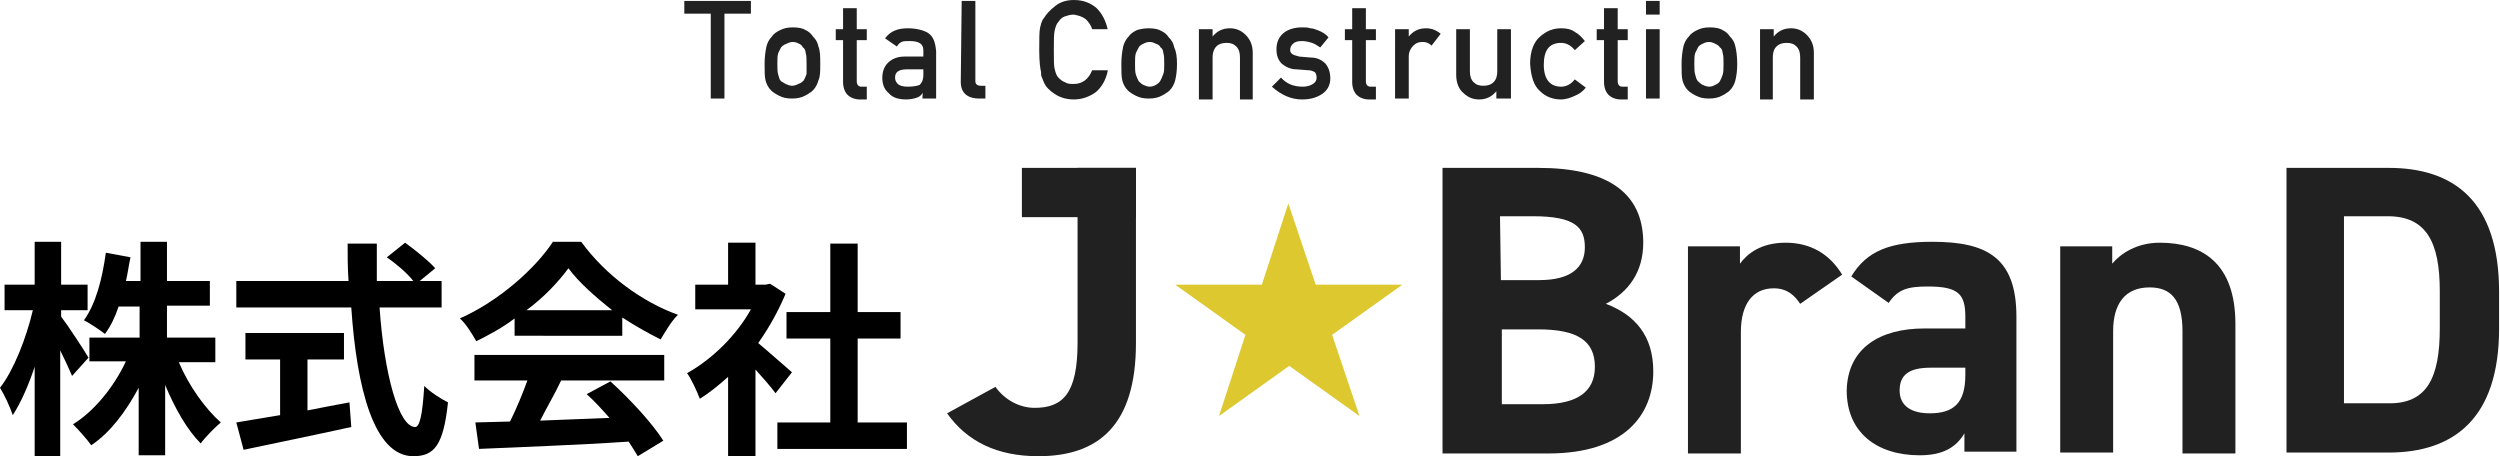 <?xml version="1.0" encoding="utf-8"?>
<!-- Generator: Adobe Illustrator 27.0.0, SVG Export Plug-In . SVG Version: 6.00 Build 0)  -->
<svg version="1.1" id="レイヤー_1" xmlns="http://www.w3.org/2000/svg" xmlns:xlink="http://www.w3.org/1999/xlink" x="0px"
	 y="0px" viewBox="0 0 274 50" style="enable-background:new 0 0 274 50;" xml:space="preserve">
<style type="text/css">
	.st0{fill:#212121;}
	.st1{fill:#DDC82F;}
</style>
<g>
	<path class="st0" d="M77.9,1.5h-2.9V0.1h7.3v1.4h-2.9v9.3h-1.5V1.5z"/>
	<path class="st0" d="M83.8,7c0-0.8,0.1-1.4,0.2-1.9c0.1-0.4,0.3-0.8,0.6-1.1c0.2-0.3,0.5-0.5,0.9-0.7C85.9,3.1,86.3,3,86.9,3
		c0.6,0,1.1,0.1,1.4,0.3c0.4,0.2,0.6,0.4,0.8,0.7c0.3,0.3,0.5,0.6,0.6,1.1c0.2,0.5,0.2,1.1,0.2,1.9s0,1.4-0.2,1.8
		c-0.1,0.4-0.3,0.8-0.6,1.1c-0.1,0.1-0.2,0.2-0.4,0.3c-0.1,0.1-0.3,0.2-0.5,0.3c-0.4,0.2-0.8,0.3-1.4,0.3s-1-0.1-1.4-0.3
		s-0.7-0.4-0.9-0.6c-0.3-0.3-0.5-0.7-0.6-1.1S83.8,7.8,83.8,7z M88.4,7c0-0.5,0-0.9-0.1-1.2c0-0.2-0.1-0.5-0.3-0.6
		c-0.1-0.2-0.2-0.3-0.4-0.4s-0.4-0.2-0.7-0.2c-0.3,0-0.5,0.1-0.7,0.2c-0.3,0.1-0.4,0.2-0.6,0.4c-0.1,0.2-0.2,0.4-0.3,0.6
		c-0.1,0.3-0.1,0.6-0.1,1.2c0,0.5,0,0.9,0.1,1.2c0.1,0.3,0.1,0.5,0.3,0.7c0.2,0.1,0.3,0.2,0.5,0.3c0.2,0.1,0.5,0.2,0.7,0.2
		c0.3,0,0.5-0.1,0.7-0.2c0.3-0.1,0.4-0.2,0.6-0.4c0.1-0.2,0.2-0.4,0.3-0.7C88.4,7.9,88.4,7.5,88.4,7z"/>
	<path class="st0" d="M92.4,0.9h1.5v2.3h1.1v1.2h-1.1v4.5c0,0.4,0.2,0.6,0.5,0.6h0.6v1.4h-0.8c-0.5,0-1-0.2-1.3-0.5
		c-0.3-0.3-0.5-0.8-0.5-1.4V4.4h-0.8V3.2h0.8V0.9z"/>
	<path class="st0" d="M101.2,10.1L101.2,10.1c-0.2,0.3-0.4,0.5-0.7,0.6c-0.3,0.1-0.7,0.2-1.2,0.2c-0.8,0-1.5-0.2-1.9-0.7
		c-0.5-0.4-0.7-1-0.7-1.7c0-0.6,0.2-1.2,0.6-1.6c0.4-0.4,1-0.7,1.8-0.7h2.1V5.5c0-0.7-0.5-1-1.5-1c-0.4,0-0.7,0-0.9,0.1
		s-0.4,0.3-0.5,0.5L97,4.2c0.6-0.8,1.4-1.1,2.5-1.1c0.9,0,1.7,0.2,2.2,0.5c0.6,0.4,0.8,1,0.9,2v5.2h-1.5
		C101.1,10.8,101.1,10.1,101.2,10.1z M101.2,7.6h-1.8c-0.9,0-1.3,0.3-1.3,0.9c0,0.3,0.1,0.5,0.3,0.7c0.2,0.2,0.6,0.3,1.1,0.3
		c0.6,0,1.1-0.1,1.3-0.2c0.2-0.2,0.4-0.5,0.4-1.1V7.6z"/>
	<path class="st0" d="M105.4,0.1h1.5v8.8c0,0.3,0.2,0.5,0.6,0.5h0.5v1.4h-0.7c-0.5,0-1-0.1-1.4-0.4c-0.4-0.3-0.6-0.8-0.6-1.4
		L105.4,0.1L105.4,0.1z"/>
	<path class="st0" d="M121.4,7.8c-0.2,1-0.7,1.8-1.3,2.3c-0.7,0.5-1.5,0.8-2.4,0.8c-0.8,0-1.5-0.2-2.1-0.6c-0.6-0.4-1-0.8-1.2-1.3
		c-0.1-0.2-0.1-0.3-0.2-0.5c-0.1-0.2-0.1-0.3-0.1-0.6c-0.1-0.4-0.2-1.2-0.2-2.4s0-2.1,0.1-2.5c0.1-0.4,0.2-0.8,0.4-1
		c0.3-0.5,0.7-0.9,1.2-1.3c0.6-0.5,1.3-0.7,2.1-0.7c1,0,1.8,0.3,2.5,0.9c0.6,0.6,1,1.4,1.2,2.3h-1.7c-0.1-0.4-0.4-0.8-0.7-1.1
		c-0.4-0.3-0.8-0.4-1.3-0.5c-0.4,0-0.7,0.1-1,0.2s-0.5,0.3-0.7,0.6c-0.2,0.2-0.3,0.5-0.4,0.9c-0.1,0.4-0.1,1.1-0.1,2.2
		s0,1.8,0.1,2.1c0.1,0.4,0.2,0.7,0.4,0.9s0.4,0.4,0.7,0.5c0.3,0.2,0.6,0.2,1,0.2c0.9,0,1.6-0.5,2-1.5h1.7V7.8z"/>
	<path class="st0" d="M122.9,7c0-0.8,0.1-1.4,0.2-1.9c0.1-0.4,0.3-0.8,0.6-1.1c0.2-0.3,0.5-0.5,0.9-0.7c0.3-0.1,0.8-0.2,1.3-0.2
		c0.6,0,1.1,0.1,1.4,0.3c0.4,0.2,0.6,0.4,0.8,0.7c0.3,0.3,0.5,0.6,0.6,1.1c0.2,0.4,0.3,1,0.3,1.8s-0.1,1.4-0.2,1.8
		c-0.1,0.4-0.3,0.8-0.6,1.1c-0.1,0.1-0.2,0.2-0.4,0.3c-0.1,0.1-0.3,0.2-0.5,0.3c-0.4,0.2-0.8,0.3-1.4,0.3c-0.6,0-1-0.1-1.4-0.3
		c-0.4-0.2-0.7-0.4-0.9-0.6c-0.3-0.3-0.5-0.7-0.6-1.1C122.9,8.4,122.9,7.8,122.9,7z M127.6,7c0-0.5,0-0.9-0.1-1.2
		c0-0.2-0.1-0.5-0.3-0.6c-0.1-0.2-0.2-0.3-0.5-0.4c-0.2-0.1-0.4-0.2-0.7-0.2s-0.5,0.1-0.7,0.2s-0.4,0.2-0.5,0.4
		c-0.1,0.2-0.2,0.4-0.3,0.6c-0.1,0.3-0.1,0.6-0.1,1.2c0,0.5,0,0.9,0.1,1.2c0.1,0.3,0.2,0.5,0.3,0.7c0.1,0.1,0.3,0.3,0.5,0.4
		c0.2,0.1,0.5,0.2,0.7,0.2c0.3,0,0.5-0.1,0.7-0.2c0.3-0.2,0.4-0.3,0.5-0.5c0.1-0.2,0.2-0.4,0.3-0.7C127.6,7.9,127.6,7.5,127.6,7z"/>
	<path class="st0" d="M131.4,3.2h1.5V4l0,0c0.5-0.6,1.1-0.9,1.9-0.9c0.6,0,1.2,0.2,1.7,0.7s0.8,1.1,0.8,2v5.1h-1.4V6.3
		c0-0.5-0.1-0.9-0.4-1.2c-0.3-0.3-0.6-0.4-1.1-0.4c-0.4,0-0.8,0.1-1.1,0.4c-0.2,0.2-0.4,0.6-0.4,1.2v4.6h-1.5V3.2z"/>
	<path class="st0" d="M140.4,8.5c0.6,0.7,1.4,1,2.4,1c0.4,0,0.8-0.1,1.1-0.3c0.3-0.2,0.4-0.4,0.4-0.7s-0.1-0.5-0.2-0.6
		c-0.2-0.1-0.4-0.2-0.7-0.2l-1.3-0.1c-0.7,0-1.2-0.3-1.6-0.6c-0.4-0.4-0.6-0.9-0.6-1.6c0-0.8,0.3-1.4,0.8-1.8s1.2-0.6,2-0.6
		c0.3,0,0.7,0,0.9,0.1c0.3,0,0.5,0.1,0.8,0.2c0.5,0.2,0.9,0.4,1.2,0.8l-0.9,1.1c-0.3-0.2-0.6-0.4-0.9-0.5s-0.7-0.2-1.1-0.2
		c-0.5,0-0.8,0.1-1,0.3c-0.2,0.2-0.3,0.4-0.3,0.7c0,0.2,0.1,0.3,0.2,0.4c0.1,0.1,0.4,0.2,0.8,0.3l1.2,0.1c0.8,0,1.3,0.3,1.7,0.7
		c0.3,0.4,0.5,0.9,0.5,1.6s-0.3,1.3-0.9,1.7c-0.6,0.4-1.3,0.6-2.2,0.6c-1.2,0-2.3-0.5-3.3-1.4L140.4,8.5z"/>
	<path class="st0" d="M148.2,0.9h1.5v2.3h1.1v1.2h-1.1v4.5c0,0.4,0.2,0.6,0.5,0.6h0.6v1.4h-0.8c-0.5,0-1-0.2-1.3-0.5
		s-0.5-0.8-0.5-1.4V4.4h-0.8V3.2h0.8C148.2,3.2,148.2,0.9,148.2,0.9z"/>
	<path class="st0" d="M152.9,3.2h1.5V4l0,0c0.5-0.6,1.1-0.9,1.9-0.9c0.6,0,1.1,0.2,1.6,0.6l-1,1.3c-0.3-0.3-0.6-0.4-1-0.4
		c-0.4,0-0.7,0.1-1,0.4s-0.5,0.7-0.5,1.2v4.6h-1.5V3.2z"/>
	<path class="st0" d="M159.6,3.2h1.5v4.6c0,0.5,0.1,0.9,0.4,1.2s0.6,0.4,1.1,0.4c0.4,0,0.8-0.1,1.1-0.4c0.3-0.3,0.4-0.7,0.4-1.2V3.2
		h1.5v7.6h-1.6V10l0,0c-0.5,0.6-1.1,0.9-1.9,0.9c-0.6,0-1.2-0.2-1.7-0.7c-0.5-0.4-0.8-1.1-0.8-2V3.2z"/>
	<path class="st0" d="M173.8,9.6c-0.3,0.4-0.7,0.7-1.2,0.9c-0.4,0.2-1,0.4-1.5,0.4c-0.9,0-1.7-0.3-2.3-0.9c-0.7-0.6-1-1.6-1.1-3
		c0-1.4,0.4-2.4,1.1-3s1.4-0.9,2.3-0.9c0.6,0,1.1,0.1,1.5,0.4c0.4,0.2,0.8,0.6,1.1,1l-1.1,1c-0.4-0.5-0.9-0.8-1.5-0.8
		c-1.3,0-1.9,0.8-1.9,2.4s0.7,2.4,1.9,2.4c0.6,0,1.1-0.3,1.5-0.8L173.8,9.6z"/>
	<path class="st0" d="M175.8,0.9h1.5v2.3h1.1v1.2h-1.1v4.5c0,0.4,0.2,0.6,0.5,0.6h0.6v1.4h-0.8c-0.5,0-1-0.2-1.3-0.5
		s-0.5-0.8-0.5-1.4V4.4h-0.8V3.2h0.8V0.9z"/>
	<path class="st0" d="M180.4,0.1h1.5v1.5h-1.5V0.1z M180.4,3.2h1.5v7.6h-1.5V3.2z"/>
	<path class="st0" d="M184.3,7c0-0.8,0.1-1.4,0.2-1.9c0.1-0.4,0.3-0.8,0.6-1.1c0.2-0.3,0.5-0.5,0.9-0.7s0.8-0.3,1.4-0.3
		c0.6,0,1.1,0.1,1.4,0.3c0.4,0.2,0.6,0.4,0.8,0.7c0.3,0.3,0.5,0.6,0.6,1.1c0.1,0.4,0.2,1.1,0.2,1.9s-0.1,1.4-0.2,1.8
		c-0.1,0.4-0.3,0.8-0.6,1.1c-0.1,0.1-0.2,0.2-0.4,0.3c-0.1,0.1-0.3,0.2-0.5,0.3c-0.4,0.2-0.8,0.3-1.4,0.3c-0.6,0-1-0.1-1.4-0.3
		s-0.7-0.4-0.9-0.6c-0.3-0.3-0.5-0.7-0.6-1.1S184.3,7.8,184.3,7z M188.9,7c0-0.5,0-0.9-0.1-1.2c0-0.2-0.1-0.5-0.3-0.6
		c-0.1-0.2-0.3-0.3-0.5-0.4s-0.4-0.2-0.7-0.2s-0.5,0.1-0.7,0.2s-0.4,0.2-0.5,0.4c-0.1,0.2-0.2,0.4-0.3,0.6c-0.1,0.3-0.1,0.6-0.1,1.2
		c0,0.5,0,0.9,0.1,1.2c0.1,0.3,0.1,0.5,0.3,0.7c0.1,0.1,0.3,0.3,0.5,0.4c0.2,0.1,0.5,0.2,0.7,0.2c0.3,0,0.5-0.1,0.7-0.2
		c0.2-0.1,0.4-0.2,0.5-0.4s0.2-0.4,0.3-0.7C188.9,7.9,188.9,7.5,188.9,7z"/>
	<path class="st0" d="M192.9,3.2h1.5V4l0,0c0.5-0.6,1.1-0.9,1.9-0.9c0.6,0,1.2,0.2,1.7,0.7s0.8,1.1,0.8,2v5.1h-1.5V6.3
		c0-0.5-0.1-0.9-0.4-1.2c-0.3-0.3-0.6-0.4-1.1-0.4c-0.4,0-0.8,0.1-1.1,0.4s-0.4,0.7-0.4,1.2v4.6h-1.4V3.2z"/>
</g>
<g>
	<path class="st0" d="M109.1,42.4c1,1.4,2.6,2.3,4.3,2.3c3.1,0,4.7-1.6,4.7-7.1V18.4h6.4v19.2c0,9-4.1,12.4-10.7,12.4
		c-4.5,0-7.8-1.6-10-4.7L109.1,42.4z"/>
	<path class="st1" d="M128.8,31.2h9.5l2.9-8.9l3,8.9h9.5l-7.7,5.5l3,8.9l-7.7-5.5l-7.7,5.5l2.9-8.9L128.8,31.2z"/>
	<path class="st0" d="M168.6,18.4c7.4,0,11.5,2.6,11.5,8.2c0,3.2-1.6,5.4-4.1,6.7c3.2,1.2,5.2,3.5,5.2,7.4c0,4.8-3.2,9-11.5,9h-11.6
		V18.4H168.6z M164.5,30.7h4.2c3.5,0,5-1.4,5-3.6s-1.1-3.4-5.7-3.4h-3.6L164.5,30.7L164.5,30.7z M164.5,44.3h4.6
		c3.8,0,5.7-1.4,5.7-4.1c0-2.9-2-4.1-6.2-4.1h-4v8.2H164.5z"/>
	<path class="st0" d="M197.3,33.3c-0.6-0.9-1.4-1.7-2.9-1.7c-2.2,0-3.6,1.6-3.6,4.8v13.3H185V27h5.7v1.9c0.8-1.1,2.3-2.3,5-2.3
		s4.8,1.2,6.2,3.5L197.3,33.3z"/>
	<path class="st0" d="M210.9,36h4.5v-1.3c0-2.5-0.8-3.3-4.1-3.3c-2.2,0-3.3,0.3-4.3,1.8l-4.1-2.9c1.7-2.8,4.2-3.8,8.9-3.8
		c5.9,0,9.2,1.7,9.2,8.2v14.8h-5.7v-2c-0.9,1.5-2.3,2.4-4.9,2.4c-4.7,0-8-2.5-8-7.1C202.5,38.1,206.1,36,210.9,36z M215.4,40.3h-3.8
		c-2.4,0-3.4,0.8-3.4,2.5s1.3,2.5,3.3,2.5c2.6,0,3.9-1.1,3.9-4.2V40.3z"/>
	<path class="st0" d="M225.8,27h5.7v1.9c0.9-1.1,2.7-2.3,5.2-2.3c4.6,0,8.3,2.2,8.3,8.9v14.2h-5.8V36.3c0-3.5-1.3-4.8-3.6-4.8
		c-2.7,0-4,1.8-4,4.8v13.3h-5.8V27z"/>
	<path class="st0" d="M250.6,49.6V18.4h11.2c7.1,0,12.1,3.6,12.1,13.6v4c0,9.9-5,13.6-12.1,13.6H250.6z M267.4,36v-4.1
		c0-5.4-1.5-8.2-5.7-8.2h-4.8v20.5h4.8C266,44.3,267.4,41.4,267.4,36z"/>
	<rect x="112" y="18.4" class="st0" width="12.5" height="5.4"/>
</g>
<g>
	<path d="M7.9,41.2c-0.3-0.7-0.8-1.8-1.3-2.8v11.6H3.8v-9.8c-0.7,2.1-1.5,3.9-2.4,5.3c-0.3-0.9-0.9-2.2-1.4-3
		c1.5-1.9,2.9-5.5,3.6-8.5H0.5v-2.8h3.3v-4.7h2.9v4.7h2.9v2.8H6.7v0.7c0.7,0.9,2.6,3.8,3,4.5L7.9,41.2z M19.6,39.7
		c1.1,2.6,2.9,5.1,4.6,6.6c-0.7,0.6-1.7,1.6-2.2,2.3c-1.5-1.5-2.8-3.8-3.9-6.4v7.7h-2.9v-7.4c-1.4,2.6-3.1,4.9-5.2,6.3
		c-0.5-0.7-1.4-1.7-2-2.3c2.3-1.4,4.5-4.1,5.8-6.9H9.8V37h5.5v-3.4h-2.3c-0.4,1.2-0.9,2.2-1.5,3c-0.5-0.4-1.7-1.2-2.3-1.5
		c1.3-1.8,2-4.5,2.4-7.4l2.7,0.5c-0.2,0.9-0.3,1.8-0.5,2.6h1.6v-4.3h2.9v4.3h4.7v2.7h-4.7V37h5.3v2.7H19.6z"/>
	<path d="M41.6,33.7c0.5,7.3,2.1,13.1,3.9,13.1c0.5,0,0.8-1.3,1-4.5c0.7,0.7,1.8,1.4,2.6,1.8c-0.5,4.7-1.5,5.9-3.8,5.9
		c-4.3,0-6.2-7.4-6.8-16.3H25.9v-2.9h12.3c-0.1-1.4-0.1-2.8-0.1-4.1h3.2c0,1.4,0,2.8,0,4.1h4c-0.7-0.9-1.9-1.9-2.9-2.6l2-1.6
		c1.1,0.8,2.6,2,3.3,2.8L46,30.8h2.4v2.9H41.6z M33.6,45c1.5-0.3,3.1-0.6,4.7-0.9l0.2,2.7c-4.1,0.9-8.5,1.8-11.8,2.5l-0.8-3
		c1.3-0.2,2.9-0.5,4.8-0.8v-6.1h-3.8v-2.9h10.8v2.9h-4V45z"/>
	<path d="M56.4,34.9c-1.3,1-2.8,1.8-4.2,2.5c-0.4-0.7-1.1-1.9-1.8-2.5c4.3-1.9,8.3-5.5,10.2-8.4h3.1c2.7,3.7,6.7,6.6,10.6,8
		c-0.8,0.8-1.4,1.9-1.9,2.7c-1.4-0.7-2.8-1.5-4.2-2.4v2H56.4V34.9z M52,38.9h20.8v2.8H61.5c-0.7,1.5-1.6,3-2.3,4.4
		c2.4-0.1,5-0.2,7.6-0.3c-0.8-0.9-1.6-1.8-2.5-2.6l2.6-1.4c2.2,2,4.6,4.6,5.8,6.5L69.9,50c-0.3-0.5-0.6-1-1-1.6
		C63,48.8,56.8,49,52.5,49.2l-0.4-2.9l3.8-0.1c0.7-1.4,1.4-3.1,1.9-4.5H52V38.9z M67.1,34c-1.9-1.5-3.7-3.1-4.8-4.6
		c-1.1,1.5-2.7,3.2-4.6,4.6H67.1z"/>
	<path d="M85,43.1c-0.5-0.7-1.4-1.7-2.2-2.6V50h-3v-8.7c-1,0.9-2.1,1.8-3.1,2.4c-0.3-0.8-1-2.3-1.4-2.8c2.7-1.5,5.4-4.1,7-7h-6.1
		v-2.7h3.6v-4.6h3v4.6h1.1l0.5-0.1l1.7,1.1c-0.8,1.9-1.8,3.7-3,5.4c1.2,1,3.1,2.7,3.7,3.2L85,43.1z M99.4,46.3v2.9H85.2v-2.9H91
		v-9.2h-4.8v-2.9H91v-7.5H94v7.5h4.7v2.9H94v9.2H99.4z"/>
</g>
</svg>
